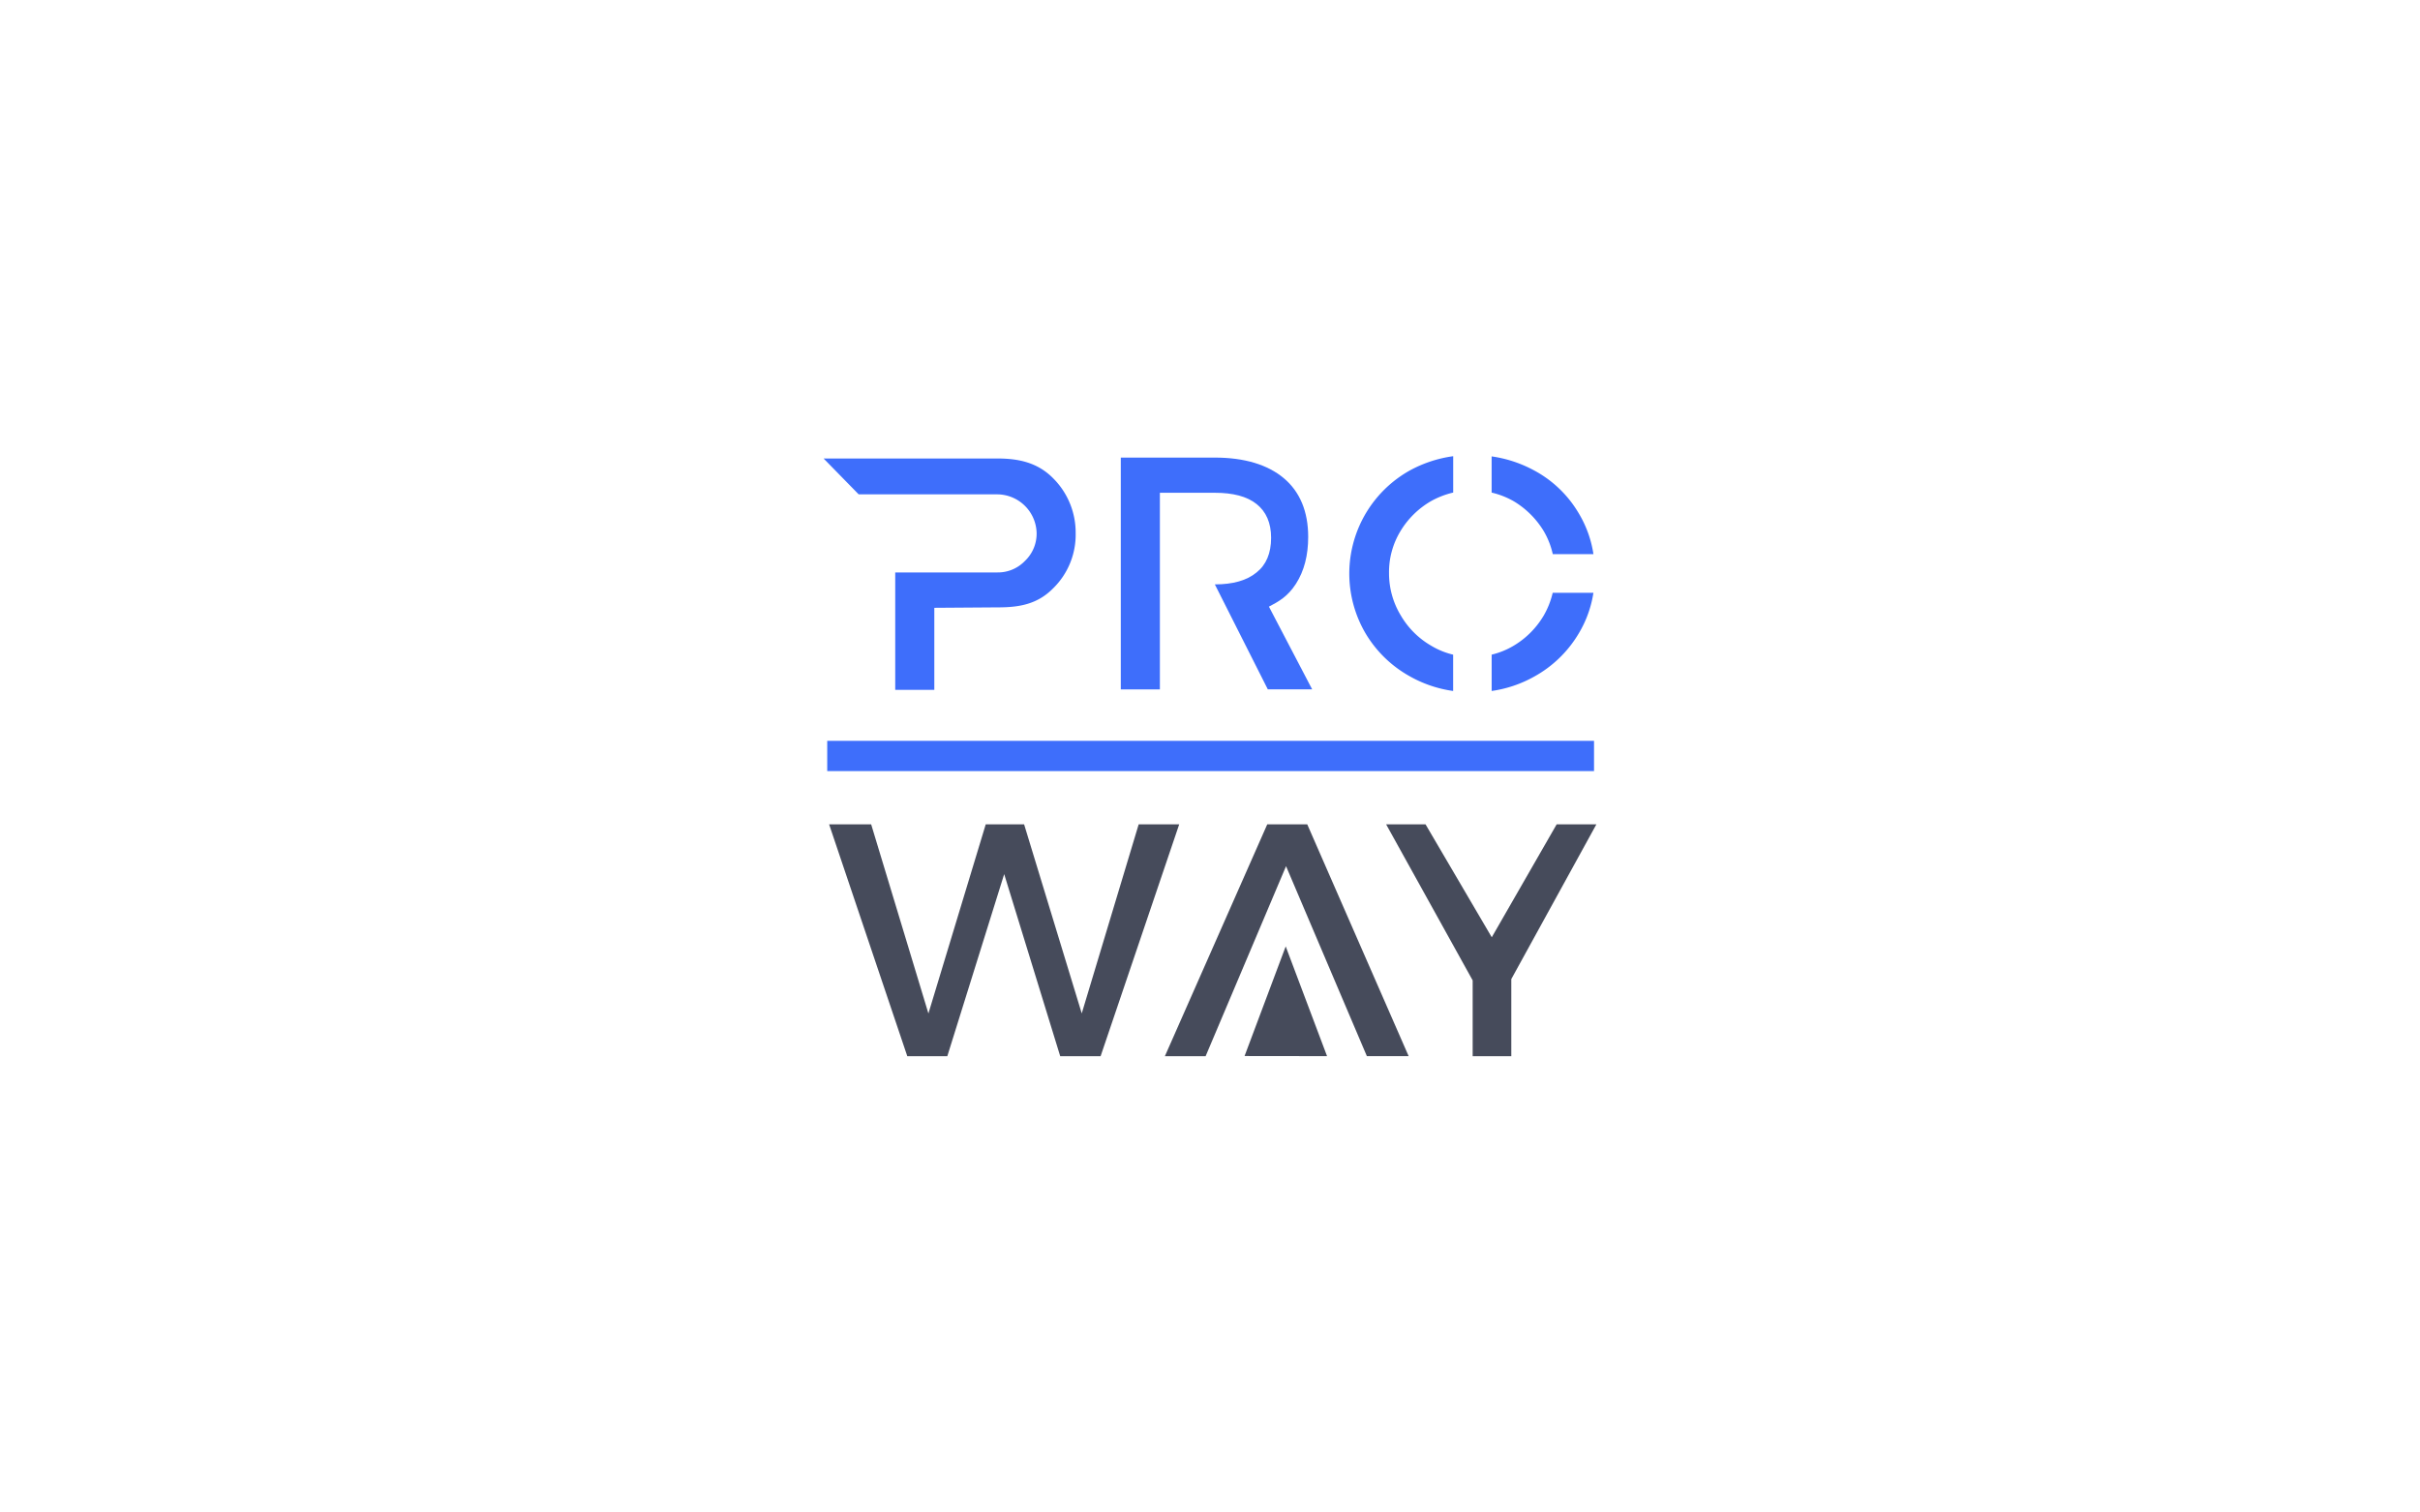 <?xml version="1.0" encoding="UTF-8"?> <svg xmlns="http://www.w3.org/2000/svg" id="Слой_1" data-name="Слой 1" viewBox="0 0 907.09 566.93"> <defs> <style>.cls-1{fill:#3e6efb;}.cls-2{fill:#464b5b;}.cls-3{fill:none;}</style> </defs> <title>PW logo3,5</title> <path class="cls-1" d="M434.76,232.21m20.6-13.16q10.23,0,15.63-4.47c3.6-2.85,5.46-7.19,5.46-13,0-5.58-1.86-9.8-5.46-12.66s-8.81-4.21-15.63-4.21h-20.6v73.71H420.11V171.52h35.25c11,0,19.73,2.61,25.81,7.69s9.18,12.54,9.18,22c0,6.95-1.49,12.78-4.59,17.62s-6.63,6.73-10.13,8.56l16.21,31H475.21l-19.85-39.34m0,0"></path> <path class="cls-1" d="M403.19,199.85a28.11,28.11,0,0,1-8.58,20.81c-5.72,5.72-12.36,7-20.4,7l-24,.17v30.74H335.56v-44h38.36a14,14,0,0,0,10.23-4.29,14.11,14.11,0,0,0,4.41-10.35,14.86,14.86,0,0,0-14.64-14.63H321.86l-13.15-13.44h65.17c8,0,15,1.55,20.73,7.27A28.71,28.71,0,0,1,403.19,199.85Z"></path> <path class="cls-2" d="M442,309,412.54,395.9H397.4l-21-68.25L355.08,395.9h-15L310.78,309h15.76L348,379.89,369.48,309h14.39l21.6,70.86L426.81,309Z"></path> <path class="cls-2" d="M566.48,367V395.9H552V367.48L519.57,309h14.77l24.82,42.32L583.48,309h14.89Z"></path> <rect class="cls-1" x="310.07" y="277.69" width="287.42" height="11.34"></rect> <path class="cls-2" d="M482.05,324.67,451.9,395.9H436.63L475,309h15l38,86.87H512.34Z"></path> <polygon class="cls-2" points="466.5 395.84 481.92 354.74 497.42 395.88 466.5 395.84"></polygon> <path class="cls-3" d="M567.42,187.9a30.49,30.49,0,0,0-8.3-3.27v2.31H544.68v-2.31a31.83,31.83,0,0,0-8.41,3.27,32.2,32.2,0,0,0-11.42,11.3,29.57,29.57,0,0,0-4.22,15.63A30.38,30.38,0,0,0,525,230.59,31.39,31.39,0,0,0,536.39,242a28.91,28.91,0,0,0,8.29,3.38v-2.45h14.44v2.45a29,29,0,0,0,8.3-3.38,32.09,32.09,0,0,0,11.29-11.42,31,31,0,0,0,3.27-8.43h-1.62V207.72H582a29.83,29.83,0,0,0-3.32-8.52A32.83,32.83,0,0,0,567.42,187.9Z"></path> <path class="cls-1" d="M567.42,187.9a32.83,32.83,0,0,1,11.29,11.3,29.83,29.83,0,0,1,3.32,8.52h15.24a41.81,41.81,0,0,0-5.53-15.35,42.88,42.88,0,0,0-16.63-16,47.26,47.26,0,0,0-16-5.3v13.57A30.49,30.49,0,0,1,567.42,187.9Z"></path> <path class="cls-1" d="M536.39,242A31.39,31.39,0,0,1,525,230.59a30.38,30.38,0,0,1-4.35-15.76,29.57,29.57,0,0,1,4.22-15.63,32.2,32.2,0,0,1,11.42-11.3,31.83,31.83,0,0,1,8.41-3.27V171a47.22,47.22,0,0,0-16.23,5.33,44.27,44.27,0,0,0-16.63,61.06,44.26,44.26,0,0,0,16.63,16.13A45.79,45.79,0,0,0,544.68,259V245.39A28.91,28.91,0,0,1,536.39,242Z"></path> <path class="cls-1" d="M578.71,230.59A32.09,32.09,0,0,1,567.42,242a29,29,0,0,1-8.3,3.38V259a45.78,45.78,0,0,0,16-5.42,44.12,44.12,0,0,0,16.63-16.13,41.94,41.94,0,0,0,5.51-15.26H582A31,31,0,0,1,578.71,230.59Z"></path> </svg> 